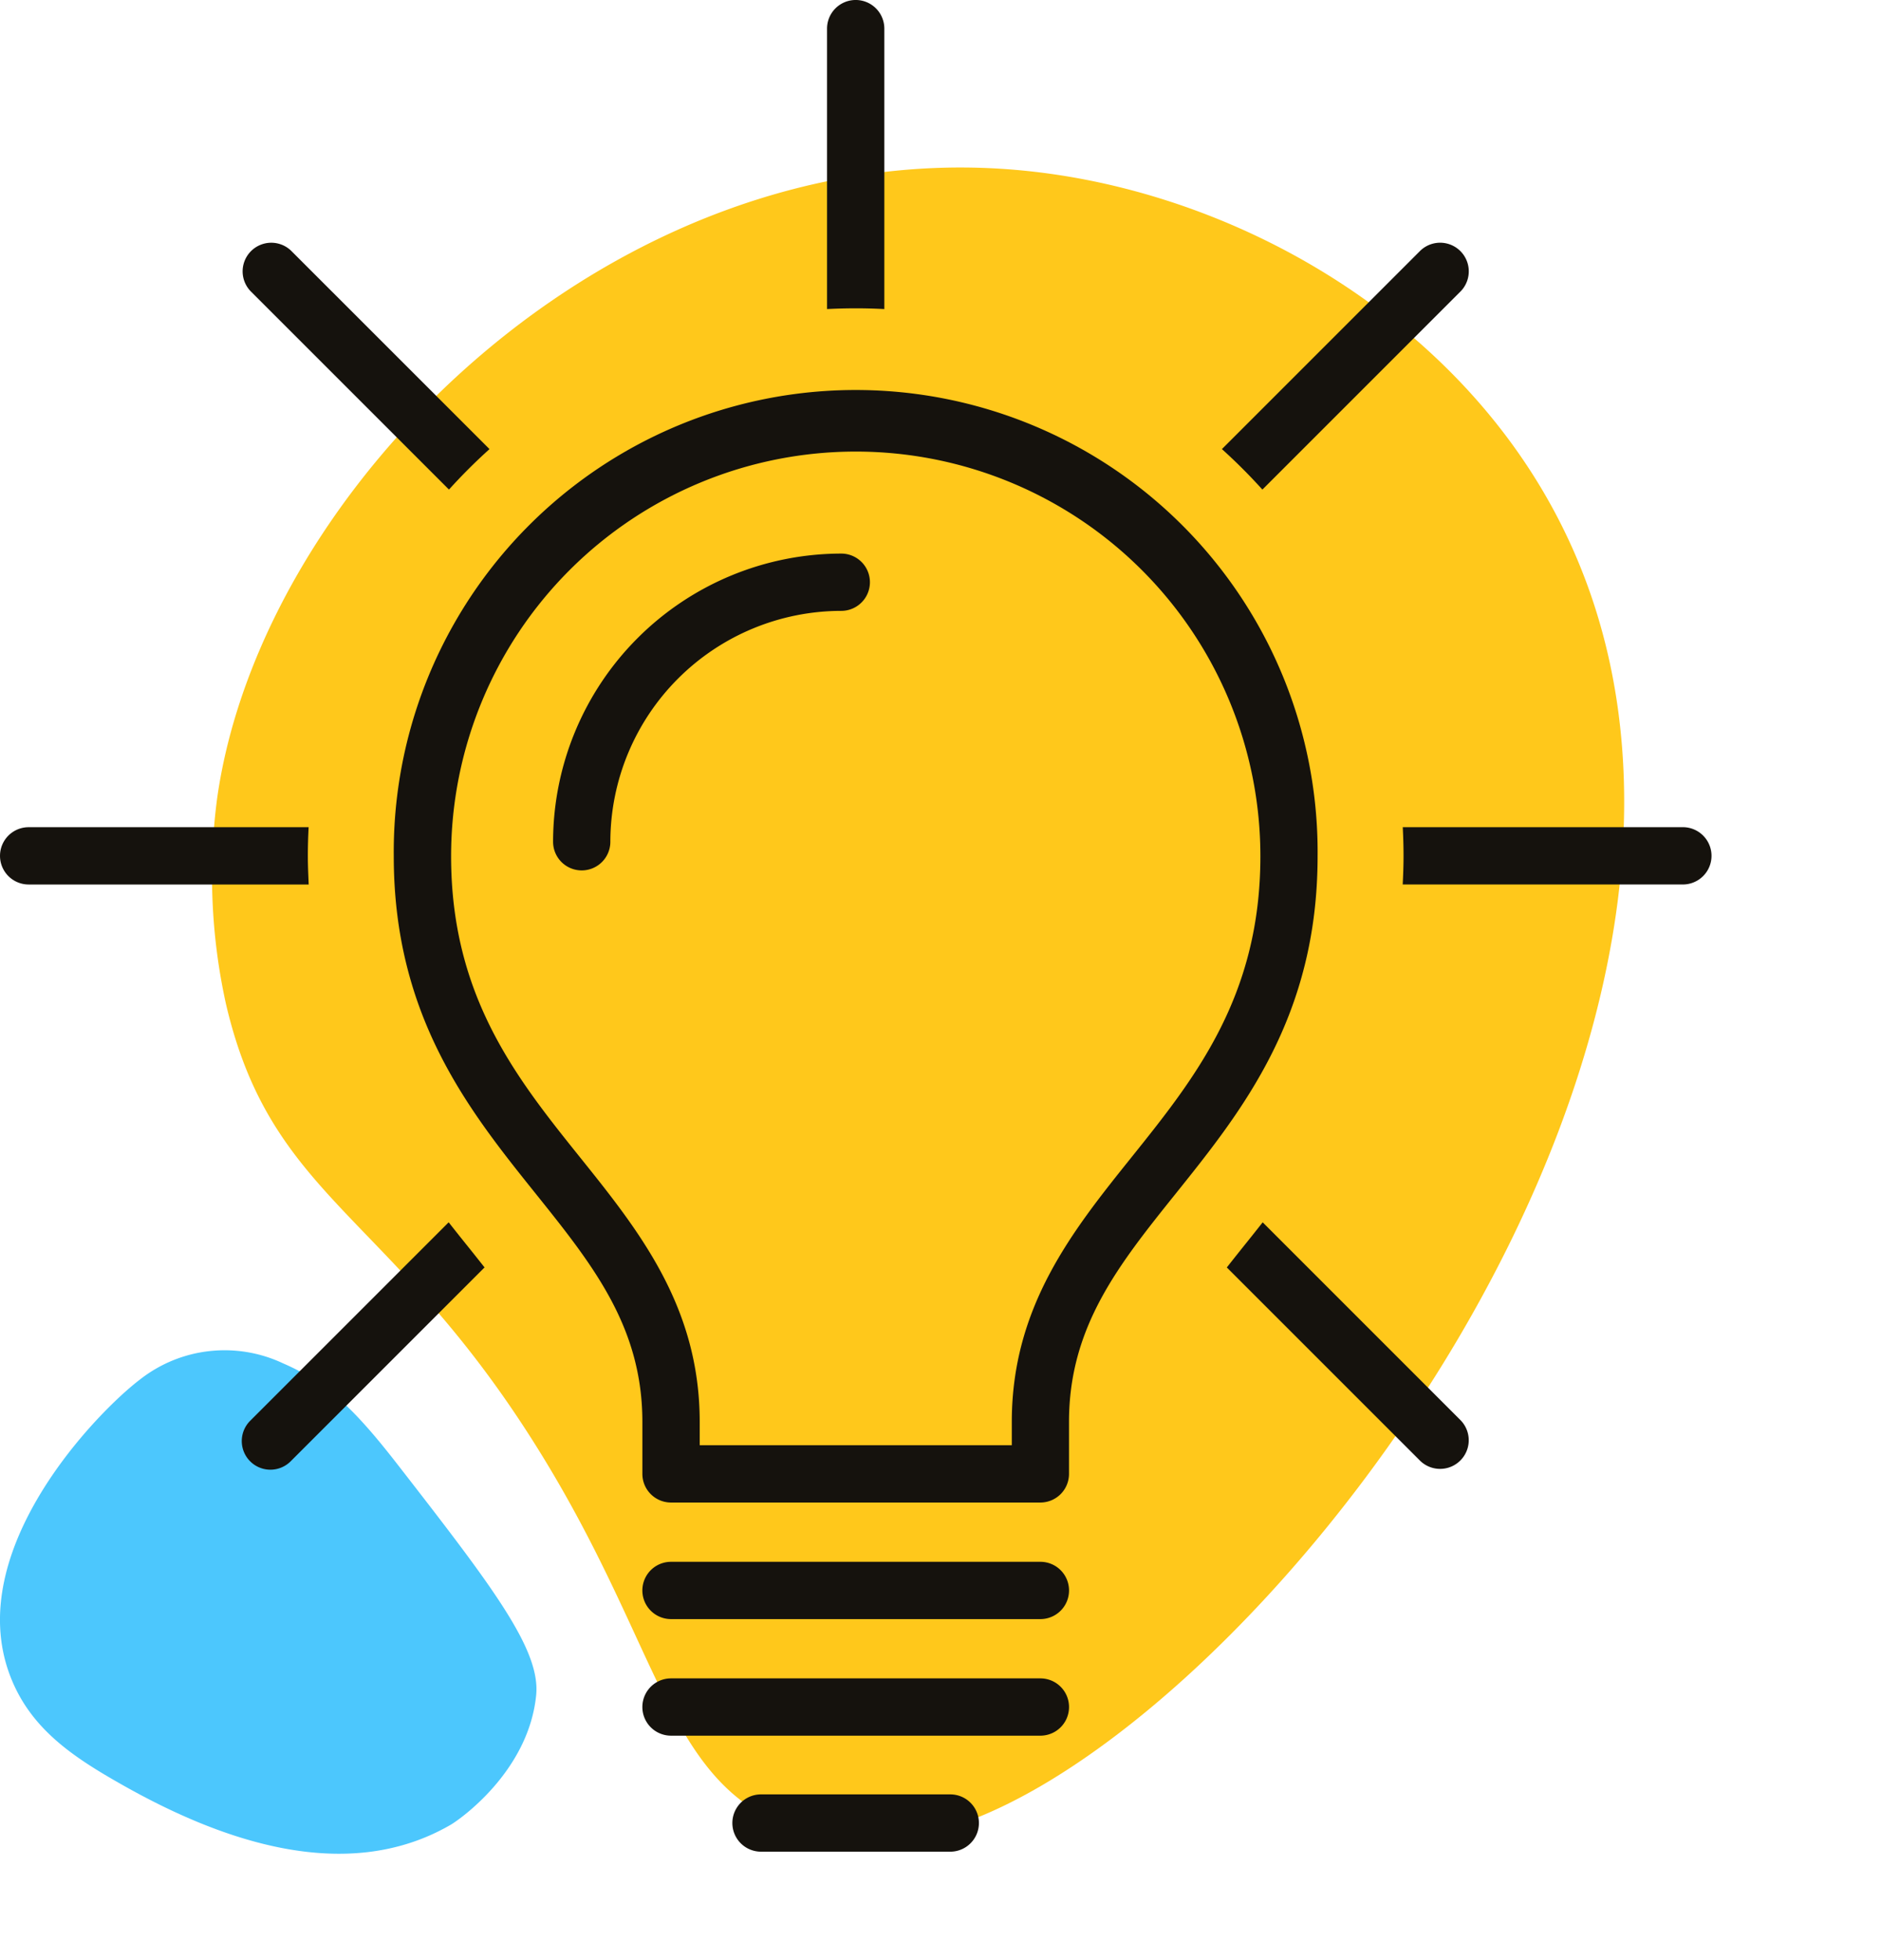 <svg xmlns="http://www.w3.org/2000/svg" width="93.863" height="97.79" viewBox="0 0 93.863 97.79">
  <path id="Path_5459" data-name="Path 5459" d="M476.463,37.386c-1.007-2.678-3.168-4.095-5.625-5.484-4.829-2.732-11.119-5.025-16.369-1.984-.419.242-3.887,2.641-4.268,6.468-.225,2.268,2.149,5.377,6.907,11.5,2.028,2.61,3.458,4.083,5.719,5.057a6.837,6.837,0,0,0,7.146-.806C472.159,50.474,478.807,43.62,476.463,37.386Z" transform="translate(476.956 120.977) rotate(180)" fill="#4cc7fd"/>
  <path id="Path_5458" data-name="Path 5458" d="M330.641,135.37c-15.438-2.143-56.415,25.9-49.628,54.837,2.54,10.833,11.249,19.563,20.812,23.3,18.5,7.238,40.294-4.16,46.97-18.446a29.61,29.61,0,0,0,2.584-9.944c.68-9.937-4.671-12.275-8.26-25.293-3.248-11.781-1.245-18.493-6.969-22.453A13.938,13.938,0,0,0,330.641,135.37Z" transform="translate(401.422 124.384) rotate(163)" fill="#ffc81b"/>
  <g id="Group_5091" data-name="Group 5091" transform="translate(-1223.115 -740.859)">
    <g id="Group_5084" data-name="Group 5084" transform="translate(1223.115 740.859)">
      <path id="Path_5434" data-name="Path 5434" d="M1261.85,756.244q.719,0,1.429.038V742.288a1.429,1.429,0,1,0-2.859,0v13.993Q1261.131,756.245,1261.85,756.244Z" transform="translate(-1219.15 -740.859)" fill="#15120d"/>
      <path id="Path_5435" data-name="Path 5435" d="M1244.358,764.128a27.657,27.657,0,0,1,2.022-2.019l-9.9-9.9a1.429,1.429,0,0,0-2.02,2.021Z" transform="translate(-1221.954 -739.698)" fill="#15120d"/>
      <path id="Path_5436" data-name="Path 5436" d="M1280.251,764.129l9.9-9.9a1.429,1.429,0,0,0-2.02-2.021l-9.9,9.9A27.609,27.609,0,0,1,1280.251,764.129Z" transform="translate(-1217.257 -739.698)" fill="#15120d"/>
      <path id="Path_5437" data-name="Path 5437" d="M1245.326,797.229c-.322-.4-.652-.815-.983-1.236l-9.885,9.885a1.429,1.429,0,1,0,2.02,2.021l9.655-9.655C1245.874,797.917,1245.613,797.586,1245.326,797.229Z" transform="translate(-1221.954 -734.999)" fill="#15120d"/>
      <path id="Path_5438" data-name="Path 5438" d="M1280.243,795.994c-.332.42-.661.834-.984,1.235-.285.357-.548.688-.806,1.017l9.653,9.653a1.429,1.429,0,0,0,2.02-2.021Z" transform="translate(-1217.234 -734.999)" fill="#15120d"/>
      <path id="Path_5439" data-name="Path 5439" d="M1300.366,778.171h-13.978c.025.48.039.962.039,1.449s-.019.947-.041,1.409h13.98a1.429,1.429,0,0,0,0-2.859Z" transform="translate(-1216.39 -736.893)" fill="#15120d"/>
      <path id="Path_5440" data-name="Path 5440" d="M1238.477,779.62q0-.73.039-1.449h-13.971a1.429,1.429,0,1,0,0,2.859h13.974C1238.5,780.567,1238.477,780.1,1238.477,779.62Z" transform="translate(-1223.115 -736.893)" fill="#15120d"/>
    </g>
    <g id="Group_5086" data-name="Group 5086" transform="translate(1250.714 768.483)">
      <g id="Group_5085" data-name="Group 5085">
        <path id="Path_5441" data-name="Path 5441" d="M1249.491,781.639a1.429,1.429,0,0,1-1.428-1.429,14.4,14.4,0,0,1,14.381-14.381,1.429,1.429,0,1,1,0,2.859,11.535,11.535,0,0,0-11.523,11.522A1.429,1.429,0,0,1,1249.491,781.639Z" transform="translate(-1248.063 -765.829)" fill="#15120d"/>
      </g>
    </g>
    <g id="Group_5087" data-name="Group 5087" transform="translate(1255.17 818.794)">
      <path id="Path_5442" data-name="Path 5442" d="M1271.951,814.166h-18.432a1.429,1.429,0,1,1,0-2.859h18.432a1.429,1.429,0,1,1,0,2.859Z" transform="translate(-1252.09 -811.307)" fill="#15120d"/>
    </g>
    <g id="Group_5088" data-name="Group 5088" transform="translate(1255.17 824.611)">
      <path id="Path_5443" data-name="Path 5443" d="M1271.951,819.424h-18.432a1.429,1.429,0,1,1,0-2.859h18.432a1.429,1.429,0,1,1,0,2.859Z" transform="translate(-1252.09 -816.565)" fill="#15120d"/>
    </g>
    <g id="Group_5089" data-name="Group 5089" transform="translate(1242.764 760.532)">
      <path id="Path_5444" data-name="Path 5444" d="M1273.143,813.946h-18.432a1.429,1.429,0,0,1-1.429-1.429v-2.593c0-4.749-2.474-7.835-5.337-11.407-3.313-4.133-7.069-8.817-7.069-16.821a23.051,23.051,0,1,1,46.1,0c0,8-3.756,12.688-7.068,16.821-2.864,3.572-5.337,6.658-5.337,11.407v2.593A1.429,1.429,0,0,1,1273.143,813.946Zm-17-2.859h15.573v-1.164c0-5.754,3.032-9.536,5.965-13.195,3.166-3.949,6.44-8.033,6.44-15.033a20.192,20.192,0,1,0-40.384,0c0,7,3.273,11.084,6.44,15.033,2.934,3.657,5.966,7.441,5.966,13.195Z" transform="translate(-1240.876 -758.642)" fill="#15120d"/>
    </g>
    <g id="Group_5090" data-name="Group 5090" transform="translate(1259.66 830.4)">
      <path id="Path_5445" data-name="Path 5445" d="M1267.023,824.657h-9.444a1.429,1.429,0,1,1,0-2.859h9.444a1.429,1.429,0,1,1,0,2.859Z" transform="translate(-1256.149 -821.798)" fill="#15120d"/>
    </g>
  </g>
</svg>
